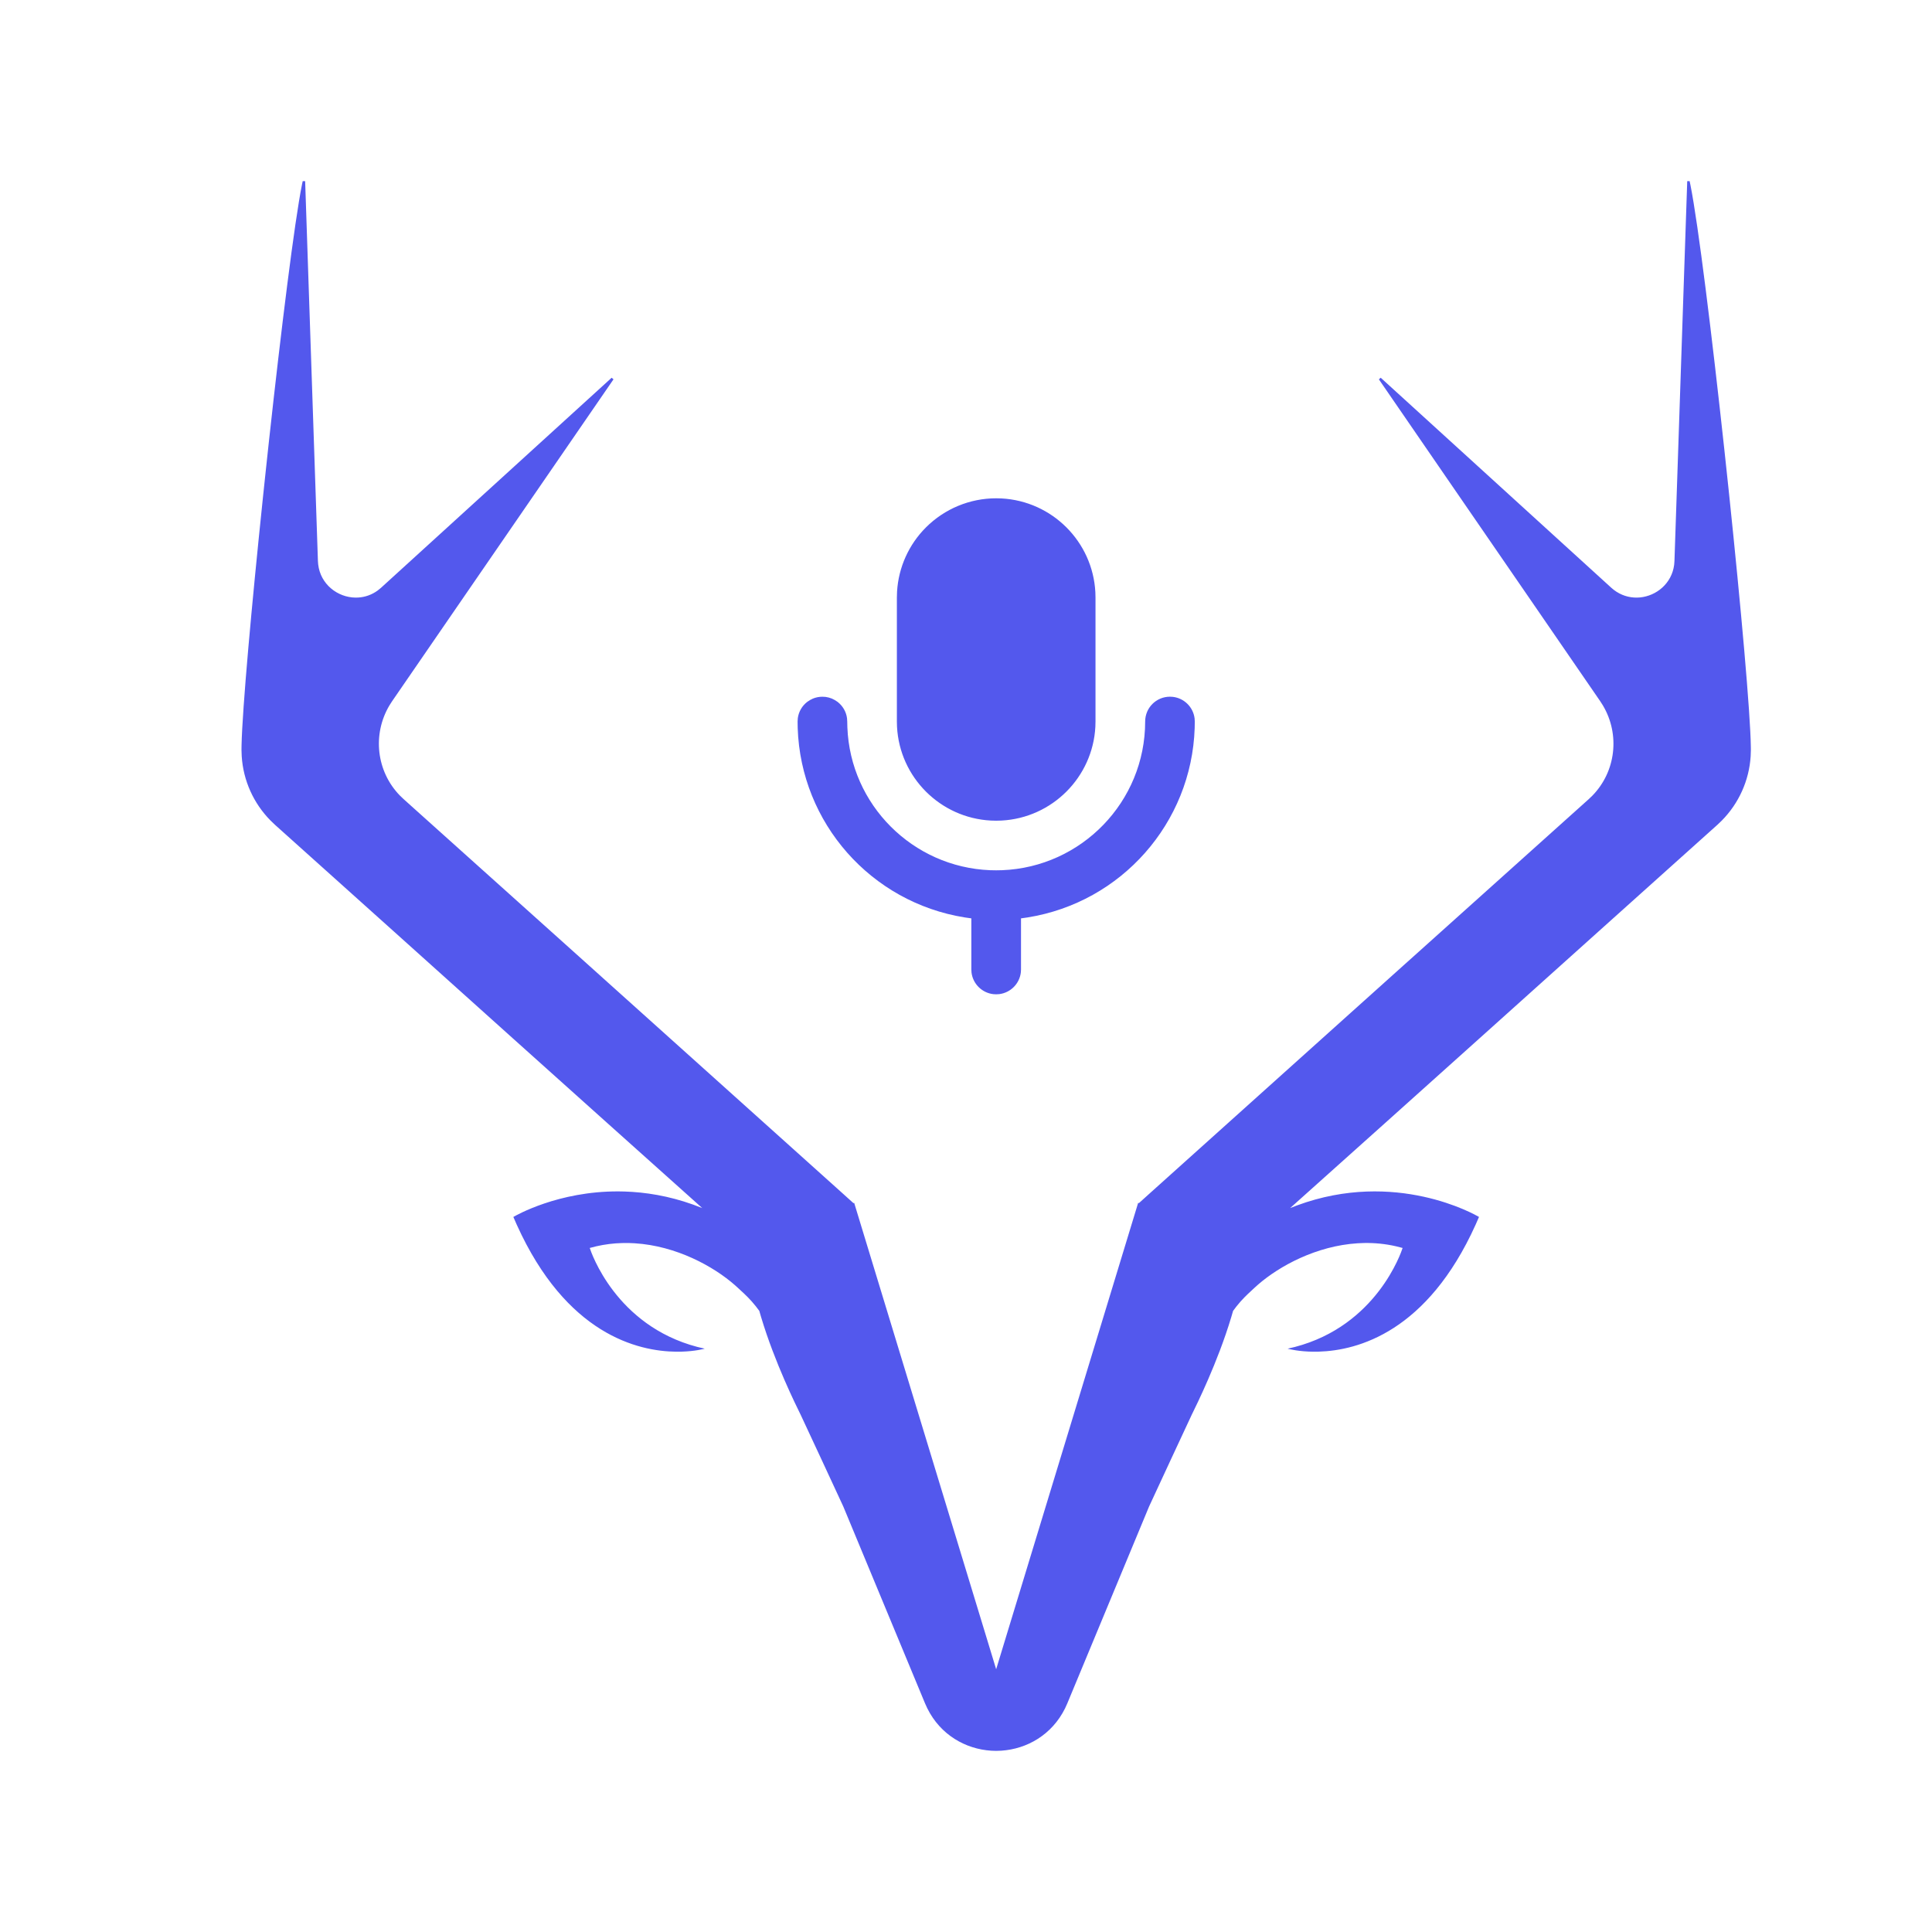 <?xml version="1.0" encoding="UTF-8"?>
<svg width="72px" height="72px" viewBox="0 0 72 72" version="1.1" xmlns="http://www.w3.org/2000/svg" xmlns:xlink="http://www.w3.org/1999/xlink">
    <title>logo- white</title>
    <g id="04-客户端-PC端" stroke="none" stroke-width="1" fill="none" fill-rule="evenodd">
        <g id="注册" transform="translate(-476, -78)">
            <g id="1" transform="translate(344, 70)">
                <g id="编组" transform="translate(124, 0)">
                    <g id="编组-2" transform="translate(8, 8)">
                        <rect id="矩形" x="0" y="0" width="72" height="72"></rect>
                        <g id="编组-5" transform="translate(9, 6.75)" fill="#5358ED">
                            <path d="M2.327,0.001 L2.372,0.001 L2.49,3.524 C2.569,5.873 2.648,8.228 2.728,10.596 L2.848,14.159 L2.858,14.285 C2.945,15.026 3.579,15.511 4.245,15.521 L4.356,15.518 C4.603,15.502 4.85,15.419 5.072,15.259 L5.202,15.153 L7.362,13.186 C8.798,11.878 10.227,10.576 11.655,9.276 L13.795,7.327 L13.822,7.351 C13.829,7.357 13.833,7.36 13.843,7.369 L13.863,7.387 L11.117,11.38 L8.368,15.376 L8.368,15.376 L5.613,19.382 L5.515,19.535 C4.87,20.616 5.026,21.999 5.904,22.899 L6.041,23.03 L6.28,23.245 C7.828,24.636 10.1,26.674 12.558,28.88 L12.969,29.249 L13.466,29.696 C16.625,32.532 19.975,35.541 22.426,37.745 L22.805,38.087 L22.819,38.082 L22.833,38.079 L28.124,55.458 L33.415,38.079 L33.43,38.082 L33.444,38.087 L33.823,37.745 C35.63,36.121 37.924,34.06 40.27,31.953 L41.277,31.048 L42.283,30.145 L42.283,30.145 L43.28,29.249 L43.671,28.899 C46.137,26.685 48.418,24.64 49.97,23.245 L50.209,23.03 L50.34,22.905 C51.22,22.007 51.38,20.625 50.737,19.542 L50.635,19.382 L47.881,15.376 L45.132,11.38 L45.132,11.38 L42.387,7.387 L42.414,7.364 C42.421,7.357 42.424,7.354 42.434,7.345 L42.455,7.327 L44.595,9.276 C46.022,10.576 47.451,11.878 48.887,13.186 L51.047,15.153 L51.144,15.234 C51.407,15.436 51.709,15.525 52.005,15.521 L52.116,15.515 C52.735,15.456 53.301,14.992 53.391,14.3 L53.402,14.159 L53.522,10.596 C53.601,8.228 53.68,5.873 53.759,3.524 L53.878,0.001 L53.923,0.001 L53.968,-3.55271368e-15 L53.999,0.151 C54.289,1.607 54.799,5.743 55.26,9.994 L55.361,10.939 L55.442,11.7 C55.878,15.87 56.233,19.819 56.249,21.099 L56.25,21.208 L56.242,21.434 C56.185,22.336 55.802,23.187 55.166,23.831 L55.002,23.988 L50.559,27.975 L46.118,31.963 L42.6,35.119 L39.08,38.271 L39.337,38.172 C43.01,36.817 45.977,38.519 46.113,38.599 L46.118,38.602 L45.991,38.892 C44.194,42.873 41.617,43.58 40.142,43.622 L40.039,43.624 L39.939,43.624 C39.407,43.618 39.056,43.53 38.996,43.514 L38.987,43.511 L39.254,43.448 C42.303,42.652 43.22,39.916 43.269,39.764 L43.271,39.758 L43.028,39.696 C42.625,39.603 42.223,39.566 41.831,39.573 L41.597,39.583 C40.061,39.679 38.687,40.426 37.882,41.125 L37.738,41.255 L37.64,41.346 C37.474,41.5 37.288,41.672 37.08,41.935 L36.953,42.103 L36.888,42.327 C36.376,44.038 35.574,45.64 35.436,45.925 L35.421,45.955 L34.62,47.674 L33.822,49.395 L30.778,56.724 L30.692,56.915 C30.201,57.903 29.273,58.429 28.316,58.493 L28.124,58.5 L27.944,58.494 C26.984,58.433 26.05,57.907 25.558,56.915 L25.471,56.724 L22.428,49.395 L21.63,47.674 L20.829,45.955 L20.814,45.925 C20.675,45.64 19.877,44.044 19.365,42.337 L19.297,42.103 L19.17,41.935 C18.962,41.672 18.776,41.5 18.609,41.346 L18.511,41.255 L18.395,41.15 C17.595,40.444 16.206,39.68 14.652,39.583 L14.418,39.573 L14.182,39.575 C13.865,39.583 13.544,39.622 13.221,39.696 L12.978,39.758 C13.029,39.915 13.945,42.647 16.989,43.446 L17.263,43.511 C17.224,43.522 16.905,43.607 16.406,43.622 L16.311,43.624 L16.211,43.624 C14.756,43.612 12.102,42.968 10.261,38.898 L10.131,38.602 C10.232,38.543 11.801,37.641 14.047,37.65 L14.267,37.654 C15.054,37.678 15.919,37.816 16.828,38.141 L17.17,38.271 L13.65,35.119 L10.131,31.963 L5.691,27.975 L1.248,23.988 L1.084,23.831 C0.447,23.187 0.065,22.336 0.008,21.434 L0,21.208 L0,21.167 L0.002,21.02 C0.031,19.675 0.374,15.855 0.797,11.807 L0.88,11.021 C0.894,10.89 0.908,10.759 0.922,10.627 L1.025,9.671 C1.48,5.508 1.974,1.518 2.255,0.123 L2.281,-3.55271368e-15 L2.327,0.001 Z M34.601,19.214 L34.709,19.22 C35.131,19.269 35.466,19.601 35.519,20.021 L35.526,20.138 L35.522,20.385 C35.405,23.92 32.792,26.881 29.295,27.44 L29.05,27.475 L29.05,29.381 L29.044,29.488 C28.995,29.91 28.662,30.245 28.241,30.298 L28.124,30.305 L28.016,30.299 C27.595,30.25 27.259,29.917 27.206,29.497 L27.199,29.381 L27.199,27.475 L26.954,27.44 C23.458,26.881 20.845,23.92 20.728,20.385 L20.724,20.138 L20.732,20.015 C20.764,19.774 20.89,19.555 21.084,19.406 L21.186,19.339 L21.296,19.284 C21.409,19.238 21.529,19.215 21.648,19.215 L21.768,19.222 C21.847,19.233 21.926,19.253 22.001,19.284 L22.111,19.339 L22.213,19.406 C22.407,19.555 22.534,19.774 22.566,20.015 L22.574,20.138 L22.579,20.355 C22.69,23.243 25.012,25.565 27.901,25.68 L28.124,25.684 L28.342,25.68 C31.307,25.565 33.677,23.127 33.677,20.138 C33.677,19.627 34.09,19.214 34.601,19.214 Z M28.124,11.82 L28.321,11.825 C30.208,11.924 31.722,13.435 31.821,15.321 L31.826,15.518 L31.826,20.138 L31.821,20.334 C31.722,22.219 30.208,23.731 28.321,23.83 L28.124,23.835 L27.928,23.83 C26.041,23.731 24.528,22.219 24.429,20.334 L24.424,20.138 L24.424,15.518 L24.431,15.292 C24.486,14.393 24.868,13.543 25.508,12.904 C26.203,12.21 27.144,11.82 28.124,11.82 Z" id="形状结合"></path>
                        </g>
                    </g>
                </g>
            </g>
        </g>
    </g>
</svg>